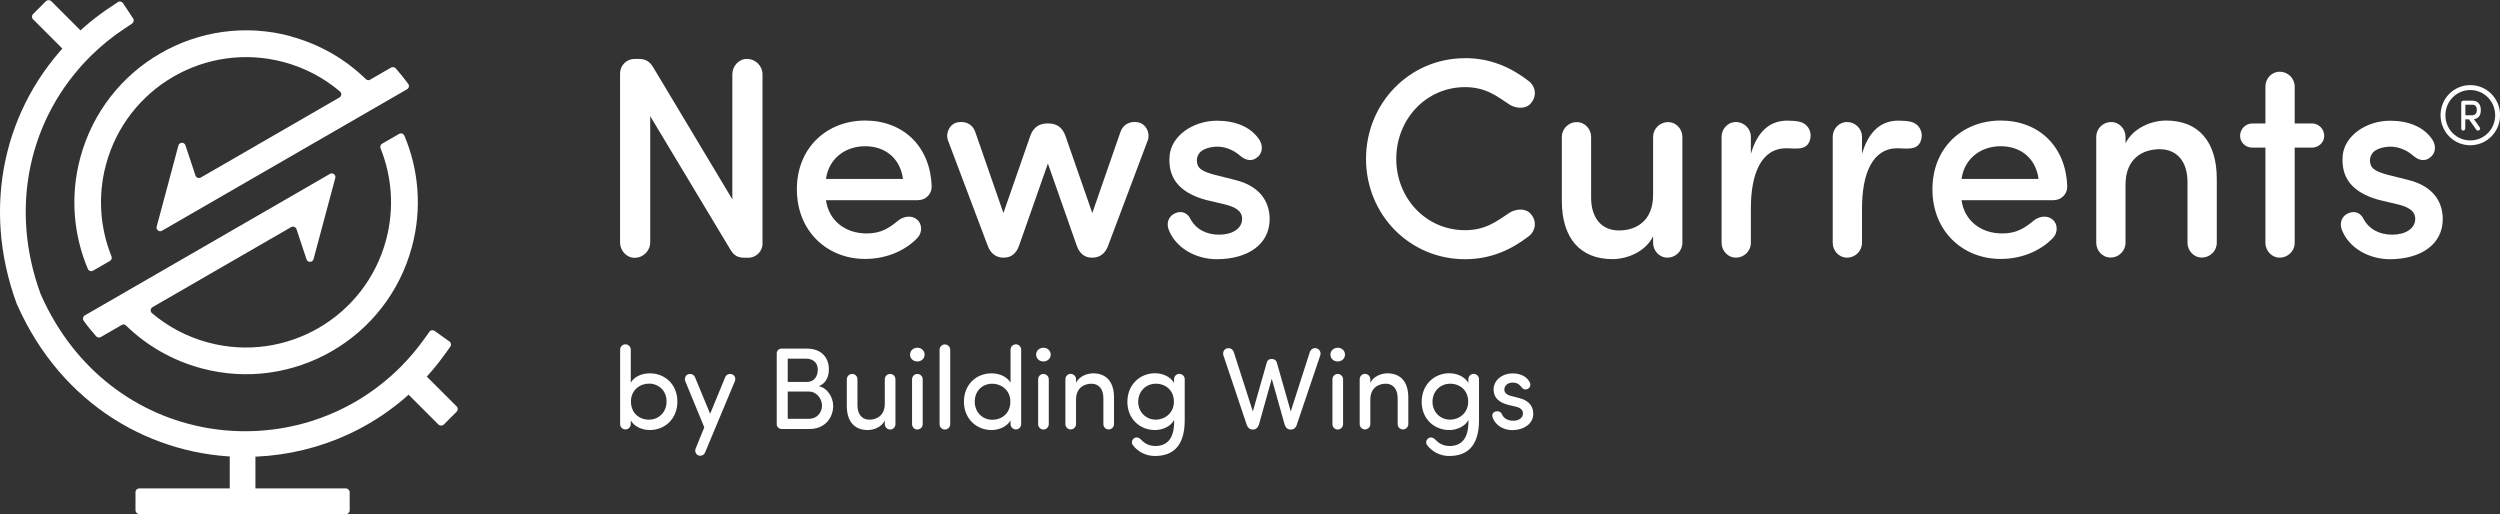     <svg id="Layer_1" xmlns="http://www.w3.org/2000/svg" viewBox="0 0 284.33 58.47">
        <rect x="0" y="0" width="284.33" height="58.47" fill="#333333" stroke="none"/>
        <defs><style>.cls-1{fill:#ffffff;}.cls-2{fill:#ffffff;}</style></defs>
        <g>
            <g>
                <g>
                    <path
                        class="cls-2"
                        d="M86.73,27.69c0,.87-.71,1.62-1.62,1.62h-.45c-.78,0-1.2-.26-1.62-.97l-9.09-15.13v14.36c0,.94-.78,1.75-1.78,1.75-.91,0-1.65-.81-1.65-1.75V8.35c0-.91,.74-1.65,1.65-1.65h.45c.78,0,1.26,.26,1.68,.97l8.99,15V8.45c0-.94,.74-1.75,1.65-1.75,1,0,1.78,.81,1.78,1.75V27.69Z"
                    />
                    <path
                        class="cls-2"
                        d="M104.45,22.77h-10.51c.32,2.33,2.2,3.78,4.62,3.78,1.58,0,2.49-.55,3.59-1.46,.55-.45,1.46-.68,2.13-.13,.61,.48,.65,1.49,.06,2.1-1.52,1.58-3.72,2.39-5.95,2.39-4.3,0-7.76-3.14-7.76-7.92s3.46-7.82,7.76-7.82,7.44,2.91,7.57,7.53c0,.87-.71,1.52-1.52,1.52Zm-1.75-2.42c-.32-2.36-2.04-3.72-4.3-3.72s-4.14,1.39-4.46,3.72h8.76Z"
                    />
                    <path
                        class="cls-2"
                        d="M119.25,14.04c.94,0,1.62,.48,1.94,1.46l3.04,8.73,3.2-9.22c.32-.91,1.13-1.26,2-1.1,.91,.16,1.42,1.23,1.1,2.07l-4.49,11.93c-.32,.94-1,1.39-1.75,1.39h-.13c-.78,0-1.39-.45-1.71-1.39l-3.27-9.31-3.27,9.31c-.32,.94-.94,1.39-1.71,1.39h-.13c-.74,0-1.42-.45-1.75-1.39l-4.5-11.93c-.32-.84,.19-1.91,1.1-2.07,.87-.16,1.68,.19,2,1.1l3.2,9.22,3.04-8.73c.32-.97,1-1.46,1.94-1.46h.13Z"
                    />
                    <path
                        class="cls-2"
                        d="M133.7,24.23c.81-.32,1.42,.1,1.68,.65,.61,1.16,1.78,1.81,3.27,1.81s2.62-.68,2.62-1.81c0-.97-.94-1.39-2.04-1.65l-2.04-.48c-3.2-.87-4.37-2.62-4.17-5.04,.19-2.23,2.62-3.98,5.4-3.98,2,0,3.85,.65,4.85,2.23,.45,.78,.23,1.55-.29,1.94-.55,.45-1.23,.42-1.94-.19-.84-.74-1.81-1.03-2.59-1.03-.84,0-1.78,.29-2.1,.81-.26,.42-.29,.84-.13,1.29,.19,.58,1.1,.87,1.91,1.1l2.33,.58c3.27,.81,3.94,2.94,3.94,4.46,0,2.91-2.55,4.56-6.01,4.56-2.33,0-4.69-1.23-5.5-3.43-.26-.81,.1-1.55,.81-1.81Z"
                    />
                    <path
                        class="cls-2"
                        d="M166.61,6.61c2.94,0,5.27,1.07,7.31,2.65,.65,.52,.97,1.62,.16,2.52-.65,.71-1.78,.52-2.42,.1-1.42-.94-2.68-1.97-5.04-1.97-4.43,0-7.82,3.65-7.82,8.15s3.39,8.12,7.82,8.12c2.36,0,3.62-1.03,5.04-1.97,.65-.42,1.78-.61,2.42,.1,.81,.91,.49,2-.16,2.52-2.04,1.58-4.37,2.65-7.31,2.65-6.3,0-11.25-5.08-11.25-11.41s4.95-11.45,11.25-11.45Z"
                    />
                    <path
                        class="cls-2"
                        d="M191.34,27.62c0,.91-.74,1.68-1.71,1.68-.91,0-1.62-.78-1.62-1.68v-.74c-.87,1.75-2.94,2.59-4.62,2.59-3.65,0-5.76-2.36-5.76-6.63v-7.27c0-.91,.74-1.68,1.71-1.68,.91,0,1.62,.78,1.62,1.68v6.89c0,2.39,1.23,3.75,3.17,3.75s3.88-1.07,3.88-4.04v-6.6c0-.91,.74-1.68,1.71-1.68,.91,0,1.62,.78,1.62,1.68v12.06Z"
                    />
                    <path
                        class="cls-2"
                        d="M199.13,23.71v3.91c0,.91-.74,1.68-1.71,1.68-.91,0-1.62-.78-1.62-1.68V15.56c0-.91,.71-1.68,1.62-1.68,.97,0,1.71,.78,1.71,1.68v1.94c.78-2.68,2.26-3.78,4.14-3.78,.48,0,.97,.03,1.42,.13,.84,.19,1.39,1.03,1.2,1.91-.29,1.46-1.75,1.1-2.72,1.1-2.84,0-4.04,2.85-4.04,6.85Z"
                    />
                    <path
                        class="cls-2"
                        d="M211.77,23.71v3.91c0,.91-.74,1.68-1.71,1.68-.91,0-1.62-.78-1.62-1.68V15.56c0-.91,.71-1.68,1.62-1.68,.97,0,1.71,.78,1.71,1.68v1.94c.78-2.68,2.26-3.78,4.14-3.78,.48,0,.97,.03,1.42,.13,.84,.19,1.39,1.03,1.2,1.91-.29,1.46-1.75,1.1-2.72,1.1-2.84,0-4.04,2.85-4.04,6.85Z"
                    />
                    <path
                        class="cls-2"
                        d="M233.6,22.77h-10.51c.32,2.33,2.2,3.78,4.62,3.78,1.58,0,2.49-.55,3.59-1.46,.55-.45,1.46-.68,2.13-.13,.61,.48,.65,1.49,.06,2.1-1.52,1.58-3.72,2.39-5.95,2.39-4.3,0-7.76-3.14-7.76-7.92s3.46-7.82,7.76-7.82,7.44,2.91,7.57,7.53c0,.87-.71,1.52-1.52,1.52Zm-1.75-2.42c-.32-2.36-2.04-3.72-4.3-3.72s-4.14,1.39-4.46,3.72h8.76Z"
                    />
                    <path
                        class="cls-2"
                        d="M238.41,15.56c0-.91,.74-1.68,1.71-1.68,.91,0,1.62,.78,1.62,1.68v.74c.87-1.75,2.94-2.59,4.62-2.59,3.65,0,5.76,2.36,5.76,6.63v7.27c0,.91-.74,1.68-1.71,1.68-.91,0-1.62-.78-1.62-1.68v-6.89c0-2.39-1.23-3.75-3.17-3.75s-3.88,1.07-3.88,4.04v6.6c0,.91-.74,1.68-1.71,1.68-.91,0-1.62-.78-1.62-1.68V15.56Z"
                    />
                    <path
                        class="cls-2"
                        d="M257.65,16.79h-1.49c-.74,0-1.39-.58-1.39-1.33,0-.81,.65-1.42,1.39-1.42h1.49v-4.2c0-.91,.71-1.68,1.62-1.68,.97,0,1.71,.78,1.71,1.68v4.2h1.97c.74,0,1.39,.61,1.39,1.42,0,.74-.65,1.33-1.39,1.33h-1.97v10.83c0,.91-.74,1.68-1.71,1.68-.91,0-1.62-.78-1.62-1.68v-10.83Z"
                    />
                    <path
                        class="cls-2"
                        d="M267.12,24.23c.81-.32,1.42,.1,1.68,.65,.61,1.16,1.78,1.81,3.27,1.81s2.62-.68,2.62-1.81c0-.97-.94-1.39-2.04-1.65l-2.04-.48c-3.2-.87-4.37-2.62-4.17-5.04,.19-2.23,2.62-3.98,5.4-3.98,2,0,3.85,.65,4.85,2.23,.45,.78,.23,1.55-.29,1.94-.55,.45-1.23,.42-1.94-.19-.84-.74-1.81-1.03-2.59-1.03-.84,0-1.78,.29-2.1,.81-.26,.42-.29,.84-.13,1.29,.19,.58,1.1,.87,1.91,1.1l2.33,.58c3.27,.81,3.94,2.94,3.94,4.46,0,2.91-2.55,4.56-6.01,4.56-2.33,0-4.69-1.23-5.5-3.43-.26-.81,.1-1.55,.81-1.81Z"
                    />
                </g>
                <g>
                    <path
                        class="cls-1"
                        d="M71.74,43.52c.41-.7,1.27-1.06,2.17-1.06,1.71,0,3.13,1.25,3.13,3.22s-1.44,3.23-3.14,3.23c-.86,0-1.75-.38-2.16-1.09v.41c0,.33-.26,.61-.61,.61s-.6-.28-.6-.61v-8.46c0-.33,.26-.61,.6-.61s.61,.28,.61,.61v3.75Zm2.07,4.21c1.11,0,2-.85,2-2.07s-.89-2.03-2-2.03c-.99,0-2.05,.7-2.05,2.03s.95,2.07,2.05,2.07Z"
                    />
                    <path
                        class="cls-1"
                        d="M80.76,47.07l1.72-4.17c.12-.3,.48-.45,.78-.33,.32,.12,.45,.48,.32,.78l-3.39,8.11c-.12,.3-.46,.45-.78,.33-.29-.13-.41-.48-.29-.78l.98-2.41-2.17-5.26c-.11-.3,.04-.69,.36-.78,.33-.09,.64,.05,.77,.38l1.71,4.13Z"
                    />
                    <path
                        class="cls-1"
                        d="M88.86,48.78c-.28,0-.52-.24-.52-.53v-8.07c0-.29,.24-.53,.52-.53h2.93c1.52,0,2.48,.91,2.48,2.36,0,.77-.29,1.58-1.15,1.91,1.02,.21,1.64,1.31,1.64,2.23,0,1.42-.99,2.64-2.67,2.64h-3.22Zm2.93-5.34c.81,0,1.22-.65,1.22-1.39,0-.79-.53-1.26-1.35-1.26h-2.07v2.65h2.2Zm-2.2,1.09v3.1h2.44c.9,0,1.46-.73,1.46-1.5,0-.73-.57-1.6-1.5-1.6h-2.4Z"
                    />
                    <path
                        class="cls-1"
                        d="M100.62,47.85c-.37,.74-1.26,1.06-1.93,1.06-1.54,0-2.38-1.01-2.38-2.74v-3.03c0-.33,.26-.61,.61-.61s.6,.28,.6,.61v2.95c0,1.03,.52,1.64,1.36,1.64s1.75-.49,1.75-1.8v-2.79c0-.33,.26-.61,.61-.61s.6,.28,.6,.61v5.1c0,.33-.26,.61-.6,.61s-.61-.28-.61-.61v-.38Z"
                    />
                    <path
                        class="cls-1"
                        d="M104.33,39.55c.46,0,.83,.33,.83,.78s-.37,.78-.83,.78-.83-.33-.83-.78,.38-.78,.83-.78Zm.61,3.59c0-.33-.27-.61-.61-.61s-.6,.28-.6,.61v5.1c0,.33,.26,.61,.6,.61s.61-.28,.61-.61v-5.1Z"
                    />
                    <path
                        class="cls-1"
                        d="M108.07,48.24c0,.33-.26,.61-.61,.61s-.6-.28-.6-.61v-8.46c0-.33,.26-.61,.6-.61s.61,.28,.61,.61v8.46Z"
                    />
                    <path
                        class="cls-1"
                        d="M114.93,39.77c0-.33,.27-.61,.61-.61s.6,.28,.6,.61v8.46c0,.33-.26,.61-.6,.61s-.61-.28-.61-.61v-.41c-.41,.7-1.3,1.09-2.16,1.09-1.7,0-3.14-1.27-3.14-3.23s1.42-3.22,3.13-3.22c.9,0,1.76,.36,2.17,1.06v-3.75Zm-2.07,3.87c-1.11,0-2,.79-2,2.03s.89,2.07,2,2.07,2.05-.75,2.05-2.07-1.06-2.03-2.05-2.03Z"
                    />
                    <path
                        class="cls-1"
                        d="M118.67,39.55c.46,0,.83,.33,.83,.78s-.37,.78-.83,.78-.83-.33-.83-.78,.38-.78,.83-.78Zm.61,3.59c0-.33-.27-.61-.61-.61s-.6,.28-.6,.61v5.1c0,.33,.26,.61,.6,.61s.61-.28,.61-.61v-5.1Z"
                    />
                    <path
                        class="cls-1"
                        d="M122.39,43.52c.37-.74,1.26-1.06,1.93-1.06,1.54,0,2.38,1.01,2.38,2.74v3.03c0,.33-.26,.61-.61,.61s-.6-.28-.6-.61v-2.95c0-1.03-.52-1.64-1.36-1.64s-1.75,.49-1.75,1.8v2.79c0,.33-.27,.61-.61,.61s-.6-.28-.6-.61v-5.1c0-.33,.26-.61,.6-.61s.61,.28,.61,.61v.38Z"
                    />
                    <path
                        class="cls-1"
                        d="M131.34,50.73c1.34,0,2.2-.75,2.2-2.81,0-.05,0-.09-.01-.15-.37,.73-1.31,1.14-2.17,1.14-1.7,0-3.14-1.25-3.14-3.21s1.44-3.25,3.14-3.25c.86,0,1.76,.38,2.17,1.1v-.42c0-.33,.26-.61,.6-.61s.61,.28,.61,.61v4.7c-.01,2.91-1.35,4.03-3.39,4.03-.98,0-1.91-.44-2.53-1.26-.17-.25-.08-.62,.2-.78,.25-.16,.58-.03,.82,.24,.4,.44,.97,.66,1.51,.66Zm.12-7.09c-1.11,0-2.01,.85-2.01,2.05s.9,2.04,2.01,2.04c.99,0,2.05-.73,2.05-2.04s-.95-2.05-2.05-2.05Z"
                    />
                    <path
                        class="cls-1"
                        d="M147.49,48.33c-.11,.3-.33,.52-.64,.52h-.09c-.3,0-.54-.2-.64-.52l-1.48-5.25-1.47,5.25c-.11,.3-.33,.52-.64,.52h-.09c-.3,0-.53-.2-.64-.52l-2.66-7.92c-.11-.33,.07-.7,.4-.79,.33-.09,.68,.09,.78,.42l2.17,6.75,1.59-5.58c.07-.24,.25-.38,.53-.38h.07c.26,0,.46,.15,.53,.38l1.59,5.58,2.17-6.75c.11-.33,.45-.52,.78-.42,.33,.09,.52,.46,.41,.79l-2.68,7.92Z"
                    />
                    <path
                        class="cls-1"
                        d="M152.14,39.55c.46,0,.83,.33,.83,.78s-.37,.78-.83,.78-.83-.33-.83-.78,.38-.78,.83-.78Zm.61,3.59c0-.33-.27-.61-.61-.61s-.6,.28-.6,.61v5.1c0,.33,.26,.61,.6,.61s.61-.28,.61-.61v-5.1Z"
                    />
                    <path
                        class="cls-1"
                        d="M155.86,43.52c.37-.74,1.26-1.06,1.93-1.06,1.54,0,2.38,1.01,2.38,2.74v3.03c0,.33-.26,.61-.61,.61s-.6-.28-.6-.61v-2.95c0-1.03-.52-1.64-1.36-1.64s-1.75,.49-1.75,1.8v2.79c0,.33-.27,.61-.61,.61s-.6-.28-.6-.61v-5.1c0-.33,.27-.61,.6-.61s.61,.28,.61,.61v.38Z"
                    />
                    <path
                        class="cls-1"
                        d="M164.81,50.73c1.34,0,2.2-.75,2.2-2.81,0-.05,0-.09-.01-.15-.37,.73-1.31,1.14-2.17,1.14-1.7,0-3.14-1.25-3.14-3.21s1.44-3.25,3.14-3.25c.86,0,1.76,.38,2.17,1.1v-.42c0-.33,.26-.61,.6-.61s.61,.28,.61,.61v4.7c-.01,2.91-1.35,4.03-3.39,4.03-.98,0-1.91-.44-2.53-1.26-.17-.25-.08-.62,.2-.78,.25-.16,.58-.03,.82,.24,.4,.44,.97,.66,1.51,.66Zm.12-7.09c-1.11,0-2.01,.85-2.01,2.05s.9,2.04,2.01,2.04c.99,0,2.05-.73,2.05-2.04s-.95-2.05-2.05-2.05Z"
                    />
                    <path
                        class="cls-1"
                        d="M172.12,47.85c.62,0,1.09-.33,1.09-.82,0-.45-.36-.68-.82-.78l-.85-.2c-1.05-.28-1.67-.79-1.67-1.77s.91-1.81,2.16-1.81c.81,0,1.59,.29,1.95,1.01,.05,.09,.07,.2,.07,.28,0,.4-.38,.54-.57,.54-.17,0-.3-.09-.44-.27-.28-.37-.6-.52-.98-.52-.58,0-.97,.34-.97,.81,0,.4,.38,.62,.78,.72l.91,.23c1.28,.32,1.6,1.1,1.6,1.8,0,1.15-1.11,1.85-2.4,1.85-.95,0-1.93-.53-2.23-1.48-.01-.07-.03-.13-.03-.19,0-.32,.3-.48,.58-.48,.21,0,.42,.11,.52,.34,.17,.45,.66,.74,1.28,.74Z"
                    />
                </g>
            </g>
            <g>
                <g>
                    <path
                        class="cls-2"
                        d="M45.39,15.23c.22-.13,.5-.03,.6,.2,1.63,3.86,2.03,8.28,.86,12.64-1.4,5.21-4.77,9.37-9.11,11.87-4.33,2.5-9.62,3.35-14.83,1.95-3.35-.9-6.26-2.61-8.58-4.87-.13-.13-.33-.16-.49-.06l-2.37,1.37c-.17,.1-.39,.07-.53-.08-.5-.56-.98-1.15-1.42-1.77-.15-.2-.08-.49,.13-.61,8.52-4.92,17.05-9.84,25.57-14.76l2.3-1.33c.32-.19,.71,.11,.61,.47l-.69,2.57-1.78,6.65c-.11,.4-.67,.42-.8,.02l-1.14-3.43c-.08-.25-.38-.36-.61-.23l-15.76,9.1c-.25,.14-.29,.49-.07,.68,1.8,1.53,3.97,2.7,6.41,3.35,4.4,1.18,8.87,.46,12.53-1.65,3.66-2.11,6.51-5.62,7.69-10.02,.96-3.59,.66-7.22-.63-10.43-.08-.19,0-.41,.17-.51l1.92-1.11Z"
                    />
                    <path
                        class="cls-2"
                        d="M33.03,4.13c3.35,.9,6.26,2.61,8.58,4.87,.13,.13,.33,.16,.49,.06l2.37-1.37c.17-.1,.39-.07,.53,.08,.5,.57,.98,1.15,1.43,1.77,.15,.2,.08,.49-.13,.61-8.52,4.92-17.05,9.84-25.57,14.76l-2.3,1.33c-.32,.19-.71-.11-.61-.47l.69-2.57,1.78-6.65c.11-.4,.67-.42,.8-.02l1.14,3.43c.08,.25,.38,.36,.61,.23l15.76-9.1c.25-.14,.29-.49,.07-.68-1.8-1.53-3.97-2.7-6.41-3.35-4.4-1.18-8.87-.46-12.52,1.65-3.66,2.11-6.51,5.62-7.69,10.02-.96,3.59-.66,7.22,.63,10.43,.08,.19,0,.41-.17,.51l-1.92,1.11c-.22,.13-.5,.03-.6-.2-1.63-3.86-2.03-8.28-.86-12.64,1.4-5.21,4.77-9.37,9.11-11.87,4.33-2.5,9.62-3.35,14.83-1.95"
                    />
                </g>
                <g>
                    <path
                        class="cls-1"
                        d="M27.88,51.97c-10.42,0-20.85-5.79-25.96-17.38,0-.01-.01-.03-.02-.04C-2.17,23.48,.47,12.08,8.17,4.39c1.34-1.34,2.81-2.54,4.37-3.57l.87-.58c.19-.13,.45-.07,.58,.12l1.15,1.74c.13,.19,.07,.45-.12,.58l-.87,.58c-1.4,.92-2.72,2-3.92,3.2C3.35,13.34,.98,23.55,4.63,33.47c0,.01,.01,.03,.02,.04,7.73,17.46,28.92,20.2,40.89,8.24,.98-.98,1.89-2.05,2.69-3.17l.61-.85c.13-.19,.39-.23,.58-.1l1.7,1.21c.19,.13,.23,.39,.1,.58l-.61,.85c-.89,1.25-1.9,2.44-3,3.54-5.43,5.44-12.58,8.15-19.72,8.15Z"
                    />
                    <rect
                        class="cls-1"
                        x="5.69"
                        y="-.24"
                        width="2.92"
                        height="7.51"
                        rx=".42"
                        ry=".42"
                        transform="translate(-.39 6.09) rotate(-45)"
                    />
                    <rect
                        class="cls-1"
                        x="47.08"
                        y="41.15"
                        width="2.92"
                        height="7.51"
                        rx=".42"
                        ry=".42"
                        transform="translate(-17.53 47.47) rotate(-45)"
                    />
                    <rect class="cls-1" x="26.13" y="49.59" width="2.92" height="8.88" rx=".42" ry=".42" />
                    <rect class="cls-1" x="15.41" y="55.55" width="24.36" height="2.92" rx=".42" ry=".42" />
                </g>
            </g>
        </g>
        <path
            class="cls-2"
            d="M280.95,9.68c1.89,0,3.39,1.54,3.39,3.42s-1.5,3.42-3.39,3.42-3.38-1.53-3.38-3.42,1.49-3.42,3.38-3.42Zm0,6.29c1.59,0,2.83-1.28,2.83-2.86s-1.25-2.87-2.83-2.87-2.83,1.29-2.83,2.87,1.25,2.86,2.83,2.86Zm.42-2.42c.61-.07,.78-.55,.78-1.04,0-.53-.25-1.06-.96-1.06h-1.04c-.12,0-.23,.12-.23,.24v2.92c0,.13,.1,.24,.22,.24,.15,0,.24-.12,.24-.24v-1.04h.42l.84,1.19c.07,.1,.2,.13,.33,.05,.12-.07,.13-.23,.05-.33l-.65-.92Zm-.17-1.64c.37,0,.5,.3,.5,.6s-.14,.6-.53,.6h-.78v-1.2h.81Z"
        />
    </svg>
